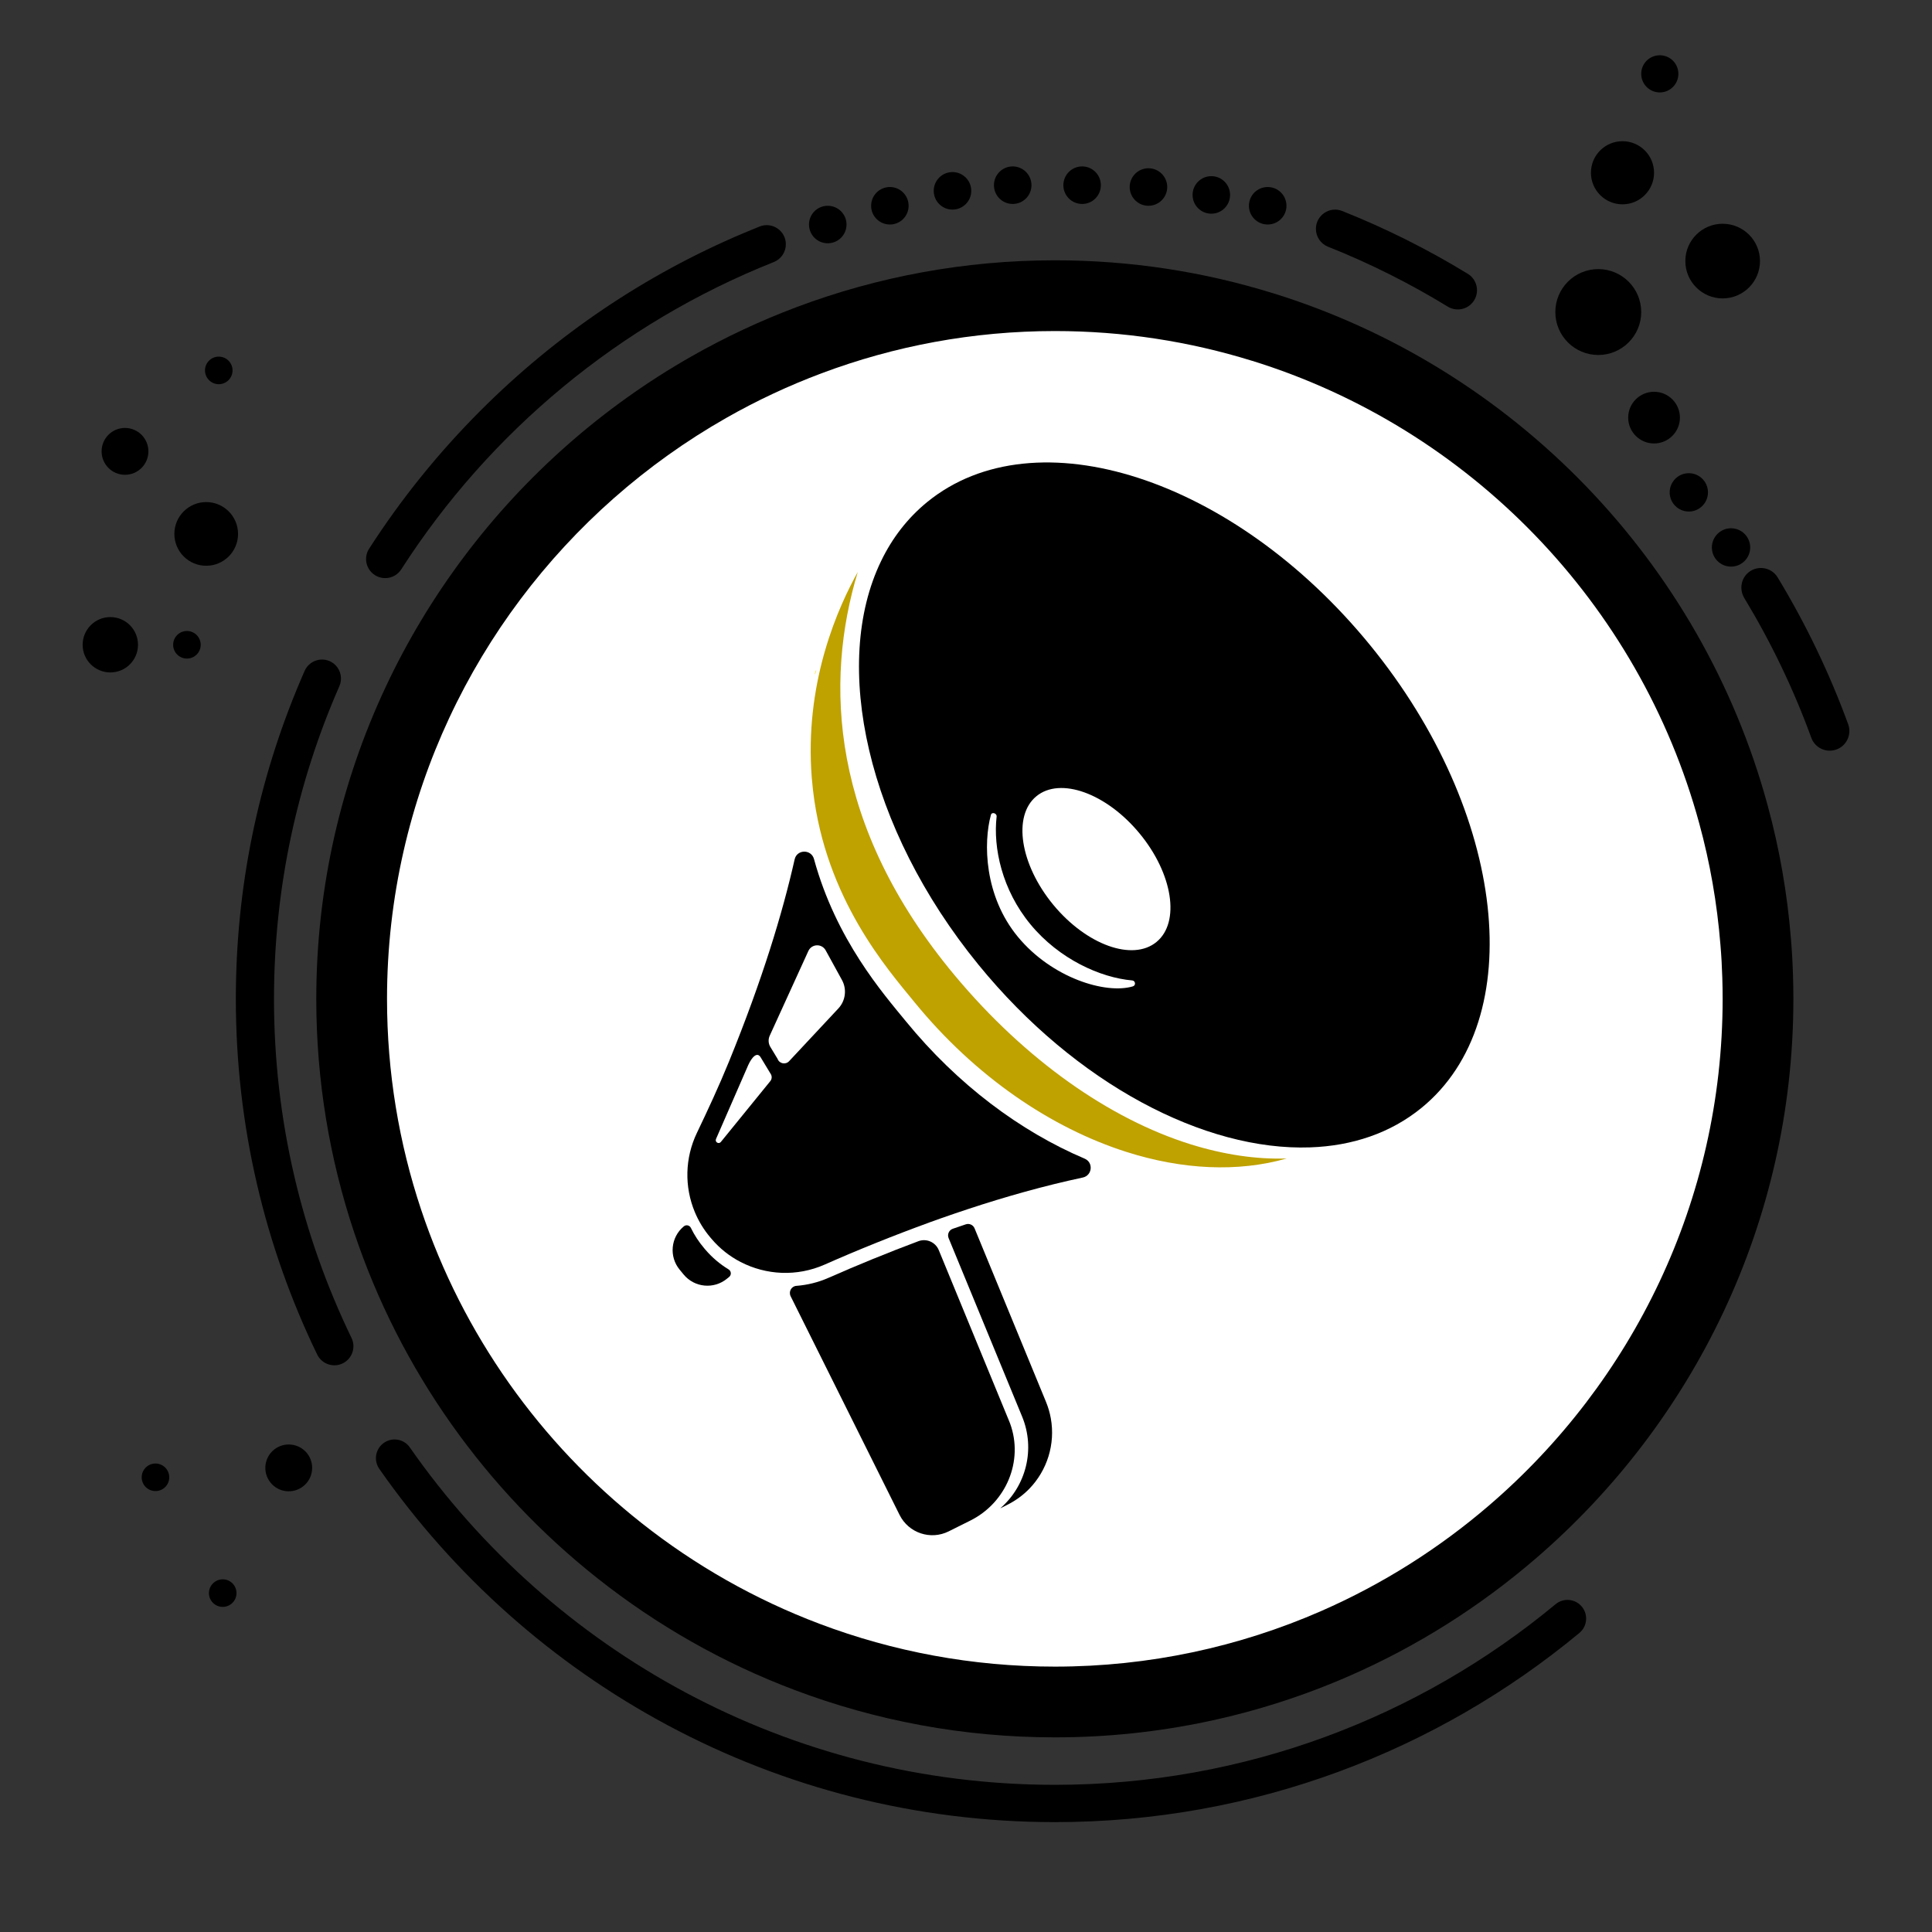<?xml version="1.0" encoding="UTF-8"?>
<!DOCTYPE svg PUBLIC "-//W3C//DTD SVG 1.1//EN" "http://www.w3.org/Graphics/SVG/1.1/DTD/svg11.dtd">
<!-- Creator: CorelDRAW -->
<svg xmlns="http://www.w3.org/2000/svg" xml:space="preserve" width="424px" height="424px" version="1.1" style="shape-rendering:geometricPrecision; text-rendering:geometricPrecision; image-rendering:optimizeQuality; fill-rule:evenodd; clip-rule:evenodd"
viewBox="0 0 410.74 410.74"
 xmlns:xlink="http://www.w3.org/1999/xlink"
 xmlns:xodm="http://www.corel.com/coreldraw/odm/2003">
 <rect x="0" y="0" width="410.74" height="410.74" fill="#333333" stroke="none"/>
 <defs>
  <style type="text/css">
   <![CDATA[
    .fil0 {fill:none}
    .fil4 {fill:#BFA100}
    .fil1 {fill:black;fill-rule:nonzero}
    .fil2 {fill:white;fill-rule:nonzero}
    .fil3 {fill:url(#id0)}
   ]]>
  </style>
  <radialGradient id="id0" gradientUnits="userSpaceOnUse" gradientTransform="matrix(96.794 -79.125 -56.23 -69.025 -7038 29475)" cx="192.72" cy="203.16" r="9.44" fx="192.72" fy="203.16">
   <stop offset="0" style="stop-opacity:1; stop-color:#FFDB02"/>
   <stop offset="0.29" style="stop-opacity:1; stop-color:#FFDB02"/>
   <stop offset="0.6" style="stop-opacity:1; stop-color:#FFD004"/>
   <stop offset="0.922" style="stop-opacity:1; stop-color:#FFC606"/>
   <stop offset="0.961" style="stop-opacity:1; stop-color:#FFC606"/>
   <stop offset="1" style="stop-opacity:1; stop-color:#FFC606"/>
  </radialGradient>
 </defs>
 <g id="Layer_x0020_1">
  <rect class="fil0" width="410.74" height="410.74"/>
  <g id="_2335815118752">
   <path class="fil1" d="M312.81 64.6l0 0c1.87,-1.87 1.5,-5 -0.75,-6.38 -8.47,-5.18 -17.4,-9.66 -26.73,-13.37 -2.67,-1.06 -5.57,0.93 -5.57,3.8l0 0.01c0,1.67 1.02,3.17 2.57,3.79 8.88,3.53 17.39,7.8 25.45,12.73 1.61,0.99 3.69,0.75 5.03,-0.58z"/>
   <path class="fil1" d="M167.07 51.93l0 0c0,-2.88 -2.91,-4.84 -5.59,-3.77 -1.18,0.47 -2.36,0.96 -3.54,1.46 -20.87,8.85 -39.62,21.52 -55.75,37.64 -9,9.01 -16.93,18.84 -23.72,29.4 -1.03,1.6 -0.8,3.71 0.55,5.06l0 0c1.83,1.83 4.89,1.5 6.29,-0.68 18.8,-29.27 46.48,-52.33 79.2,-65.33 1.55,-0.62 2.56,-2.11 2.56,-3.78z"/>
   <path class="fil1" d="M273.5 43.75c0,2.2 -1.79,3.98 -3.99,3.98 -2.21,0 -3.99,-1.78 -3.99,-3.98 0,-2.21 1.78,-3.99 3.99,-3.99 2.2,0 3.99,1.78 3.99,3.99z"/>
   <path class="fil1" d="M261.51 41.44c0,2.21 -1.78,3.99 -3.98,3.99 -2.21,0 -3.99,-1.78 -3.99,-3.99 0,-2.2 1.78,-3.99 3.99,-3.99 2.2,0 3.98,1.79 3.98,3.99z"/>
   <path class="fil1" d="M248.15 39.76c0,2.2 -1.79,3.99 -3.99,3.99 -2.2,0 -3.99,-1.79 -3.99,-3.99 0,-2.2 1.79,-3.99 3.99,-3.99 2.2,0 3.99,1.79 3.99,3.99z"/>
   <path class="fil1" d="M234.04 39.37c0,2.21 -1.78,3.99 -3.98,3.99 -2.21,0 -3.99,-1.78 -3.99,-3.99 0,-2.2 1.78,-3.99 3.99,-3.99 2.2,0 3.98,1.79 3.98,3.99z"/>
   <path class="fil1" d="M219.29 39.37c0,2.21 -1.79,3.99 -3.99,3.99 -2.21,0 -3.99,-1.78 -3.99,-3.99 0,-2.2 1.78,-3.99 3.99,-3.99 2.2,0 3.99,1.79 3.99,3.99z"/>
   <path class="fil1" d="M206.49 40.57c0,2.2 -1.79,3.99 -3.99,3.99 -2.21,0 -3.99,-1.79 -3.99,-3.99 0,-2.2 1.78,-3.99 3.99,-3.99 2.2,0 3.99,1.79 3.99,3.99z"/>
   <path class="fil1" d="M193.17 43.75c0,2.2 -1.78,3.98 -3.98,3.98 -2.21,0 -3.99,-1.78 -3.99,-3.98 0,-2.21 1.78,-3.99 3.99,-3.99 2.2,0 3.98,1.78 3.98,3.99z"/>
   <path class="fil1" d="M179.97 47.73c0,2.21 -1.79,3.99 -3.99,3.99 -2.21,0 -3.99,-1.78 -3.99,-3.99 0,-2.2 1.78,-3.98 3.99,-3.98 2.2,0 3.99,1.78 3.99,3.98z"/>
   <path class="fil1" d="M58.25 212.36c0,-23.63 4.97,-46.11 13.9,-66.48 0.67,-1.52 0.34,-3.3 -0.84,-4.48l0 0c-2.01,-2.01 -5.41,-1.36 -6.56,1.25 -0.29,0.68 -0.59,1.36 -0.88,2.05 -9.11,21.47 -13.73,44.23 -13.73,67.66 0,27.07 6.21,52.72 17.29,75.6 1.05,2.18 3.76,2.97 5.81,1.68l0 0c1.75,-1.1 2.39,-3.34 1.49,-5.2 -10.55,-21.81 -16.48,-46.27 -16.48,-72.08z"/>
   <path class="fil1" d="M50.61 113.51c0,3.74 -3.03,6.77 -6.77,6.77 -3.74,0 -6.77,-3.03 -6.77,-6.77 0,-3.74 3.03,-6.77 6.77,-6.77 3.74,0 6.77,3.03 6.77,6.77z"/>
   <path class="fil1" d="M29.34 137.08c0,3.25 -2.63,5.88 -5.88,5.88 -3.25,0 -5.89,-2.63 -5.89,-5.88 0,-3.25 2.64,-5.89 5.89,-5.89 3.25,0 5.88,2.64 5.88,5.89z"/>
   <path class="fil1" d="M31.55 95.96c0,2.75 -2.23,4.98 -4.98,4.98 -2.75,0 -4.97,-2.23 -4.97,-4.98 0,-2.75 2.22,-4.98 4.97,-4.98 2.75,0 4.98,2.23 4.98,4.98z"/>
   <path class="fil1" d="M42.67 137.08c0,1.62 -1.31,2.93 -2.93,2.93 -1.62,0 -2.93,-1.31 -2.93,-2.93 0,-1.62 1.31,-2.93 2.93,-2.93 1.62,0 2.93,1.31 2.93,2.93z"/>
   <path class="fil1" d="M49.44 78.75c0,1.61 -1.31,2.93 -2.93,2.93 -1.62,0 -2.93,-1.32 -2.93,-2.93 0,-1.62 1.31,-2.93 2.93,-2.93 1.62,0 2.93,1.31 2.93,2.93z"/>
   <path class="fil1" d="M65.28 308.96c1.71,2.15 1.36,5.29 -0.79,7 -2.15,1.71 -5.28,1.37 -6.99,-0.78 -1.72,-2.15 -1.37,-5.28 0.78,-7 2.15,-1.71 5.28,-1.36 7,0.78z"/>
   <path class="fil1" d="M35.34 312.24c1.01,1.27 0.81,3.11 -0.46,4.12 -1.26,1.01 -3.1,0.8 -4.12,-0.46 -1,-1.27 -0.8,-3.11 0.47,-4.12 1.26,-1.01 3.1,-0.8 4.11,0.46z"/>
   <path class="fil1" d="M49.64 336.86c1.01,1.27 0.8,3.11 -0.46,4.12 -1.27,1.01 -3.11,0.81 -4.12,-0.46 -1.01,-1.26 -0.8,-3.11 0.46,-4.11 1.27,-1.02 3.11,-0.81 4.12,0.45z"/>
   <path class="fil1" d="M381.27 212.36c0,47.51 -21.31,90.22 -54.86,119.05 -11.8,10.14 -25.11,18.58 -39.54,24.89 -19.2,8.4 -40.38,13.06 -62.6,13.06 -19.46,0 -38.1,-3.56 -55.31,-10.06 -15.21,-5.73 -29.31,-13.77 -41.86,-23.7 -23.8,-18.8 -42.05,-44.33 -51.84,-73.69 -5.2,-15.58 -8.02,-32.25 -8.02,-49.55 0,-11.95 1.35,-23.59 3.9,-34.79 9.93,-43.53 38.04,-80.29 75.86,-101.8 7.15,-4.07 14.65,-7.59 22.43,-10.51 17.09,-6.41 35.57,-9.92 54.84,-9.92 16.13,0 31.67,2.44 46.33,6.99l0.03 0c51.07,15.81 91.06,57.03 105.15,108.83 2.51,9.17 4.19,18.68 4.97,28.45 0.22,2.58 0.36,5.18 0.44,7.79 0.05,1.64 0.08,3.3 0.08,4.96z"/>
   <path class="fil2" d="M366.23 212.36c0,42.96 -19.27,81.57 -49.6,107.64 -10.67,9.18 -22.71,16.8 -35.76,22.51 -17.36,7.59 -36.51,11.81 -56.6,11.81 -17.6,0 -34.45,-3.22 -50.01,-9.09 -13.76,-5.19 -26.51,-12.46 -37.86,-21.43 -21.52,-17 -38.02,-40.09 -46.87,-66.63 -4.7,-14.09 -7.25,-29.16 -7.25,-44.81 0,-10.8 1.22,-21.33 3.53,-31.46 8.97,-39.36 34.39,-72.6 68.59,-92.05 6.46,-3.68 13.25,-6.86 20.29,-9.5 15.44,-5.79 32.15,-8.97 49.58,-8.97 14.58,0 28.63,2.21 41.89,6.32l0.02 0c46.18,14.3 82.35,51.57 95.09,98.4 2.27,8.3 3.78,16.9 4.49,25.73 0.2,2.33 0.33,4.68 0.4,7.04 0.05,1.49 0.07,2.99 0.07,4.49z"/>
   <path class="fil1" d="M302.21 235.53c-6.58,5.37 -14.72,8.09 -23.68,8.4 -22.36,0.78 -49.78,-13.42 -70.5,-38.82 -23.75,-29.11 -31.34,-63.9 -20.7,-85.85 2.35,-4.87 5.61,-9.11 9.78,-12.52 22.99,-18.76 65.16,-5.14 94.18,30.43 29.02,35.56 33.91,79.6 10.92,98.36z"/>
   <path class="fil1" d="M169.32 273.37c-1.08,0.07 -1.71,1.24 -1.23,2.21l23.16 46.49c1.92,3.85 6.59,5.41 10.43,3.5l4.61 -2.3c7.59,-3.78 11.37,-12.65 8.46,-20.62 -0.08,-0.22 -0.17,-0.44 -0.26,-0.65l-14.91 -36.23c-0.7,-1.7 -2.62,-2.54 -4.34,-1.89 -6.39,2.39 -12.96,5.07 -19.07,7.77 -2.21,0.98 -4.53,1.54 -6.85,1.72z"/>
   <path class="fil1" d="M217.3 301.16c2.87,6.96 0.82,14.79 -4.65,19.51l1.52 -0.76c1.77,-0.89 3.33,-2.04 4.64,-3.38 3.82,-3.93 5.58,-9.52 4.59,-15 -0.21,-1.17 -0.55,-2.34 -1.02,-3.49l-15.19 -36.9c-0.3,-0.73 -1.12,-1.1 -1.86,-0.85 -0.93,0.31 -1.85,0.62 -2.76,0.94 -0.82,0.28 -1.22,1.19 -0.9,1.98l15.63 37.95z"/>
   <path class="fil1" d="M149.95 265.66c-0.08,-0.09 -0.15,-0.18 -0.23,-0.27 -1.14,-1.34 -2.09,-2.8 -2.84,-4.34 -0.27,-0.57 -1.01,-0.74 -1.5,-0.33l0 0c-2.79,2.3 -3.19,6.43 -0.88,9.22l0.84 1.02c2.3,2.79 6.43,3.18 9.22,0.88l0.46 -0.37c0.52,-0.44 0.45,-1.25 -0.13,-1.6 -1.82,-1.11 -3.5,-2.52 -4.94,-4.21z"/>
   <path class="fil1" d="M230.6 246.33c-13.64,-5.79 -27.01,-15.72 -38.05,-29.25 -4.78,-5.84 -14.8,-17.27 -19.5,-34.46 -0.59,-2.12 -3.63,-2.07 -4.11,0.08 -2.58,11.44 -6.85,25.55 -13.98,43.04 -2.06,5.06 -4.51,10.33 -6.79,15.09 -2.58,5.37 -2.68,11.48 -0.47,16.81 0.81,1.96 1.93,3.81 3.35,5.48 0.08,0.09 0.15,0.18 0.23,0.27 1.76,2.07 3.86,3.71 6.16,4.9 2.71,1.4 5.69,2.19 8.73,2.31 3.08,0.12 6.21,-0.45 9.17,-1.76 7.09,-3.14 14.81,-6.24 22.15,-8.91 0.04,-0.02 0.08,-0.03 0.12,-0.05 0.87,-0.31 1.74,-0.62 2.63,-0.94 1.84,-0.64 3.7,-1.28 5.58,-1.9 7.94,-2.62 16.18,-4.95 24.38,-6.7 2.02,-0.43 2.3,-3.2 0.4,-4.01z"/>
   <path class="fil3" d="M173.25 143.43l0 0c0.09,-0.33 0.18,-0.66 0.28,-0.98 -0.16,0.26 -0.26,0.58 -0.28,0.98z"/>
   <path class="fil3" d="M173.25 143.43l0 0c0.09,-0.33 0.18,-0.66 0.28,-0.98 -0.16,0.26 -0.26,0.58 -0.28,0.98z"/>
   <path class="fil4" d="M194.4 213.04c12.93,15.84 29.05,26.75 45.06,31.85 11.87,3.78 23.68,4.37 34.09,1.4 -6.47,0.22 -13.38,-0.82 -20.42,-3.01 -17.26,-5.39 -35.14,-17.95 -50.07,-35.81 -26.71,-31.95 -27.76,-62.55 -20.7,-85.86 -1.89,3.4 -4.79,9.19 -6.98,16.79 -0.1,0.32 -0.19,0.65 -0.28,0.98 -1.99,7.25 -3.3,16.06 -2.52,25.97 0.08,0.92 0.17,1.82 0.27,2.71 2.71,23.12 15.86,38.01 21.55,44.98z"/>
   <path class="fil2" d="M242.28 177.2c7.06,8.55 8.67,18.87 3.6,23.05 -5.06,4.19 -14.9,0.65 -21.96,-7.9 -7.05,-8.56 -8.67,-18.88 -3.6,-23.06 5.07,-4.19 14.9,-0.65 21.96,7.91z"/>
   <path class="fil2" d="M219.08 196.52c-6.07,-7.35 -7.96,-16.3 -7.2,-22.92 0.08,-0.7 -1.02,-1.05 -1.21,-0.37 -1.63,5.94 -1.45,17.25 5.73,25.94 7.2,8.72 18.65,12.26 24.45,10.53 0.67,-0.2 0.56,-1.19 -0.13,-1.26 -6.75,-0.58 -15.55,-4.53 -21.64,-11.92z"/>
   <path class="fil2" d="M163.64 220.19c-0.35,0.77 -0.3,1.67 0.14,2.39l1.53 2.53c0.37,1.03 1.7,1.3 2.45,0.5 2.42,-2.58 7.04,-7.52 10.5,-11.24 1.51,-1.64 1.81,-4.07 0.74,-6.02l-3.47 -6.32c-0.82,-1.47 -2.96,-1.39 -3.67,0.14l-8.22 18.02z"/>
   <path class="fil2" d="M153.25 242.78l10.52 -12.94c0.33,-0.41 0.38,-0.98 0.13,-1.44l-2.13 -3.52c-0.81,-1.48 -2,0.01 -2.69,1.54l-6.86 15.73c-0.28,0.65 0.58,1.18 1.03,0.63z"/>
   <path class="fil1" d="M390.3 159.38c-2.13,0.71 -4.44,-0.41 -5.21,-2.51 -3.8,-10.42 -8.59,-20.36 -14.25,-29.72 -1,-1.65 -0.79,-3.8 0.57,-5.17 1.92,-1.92 5.12,-1.53 6.52,0.78 5.96,9.84 10.99,20.28 14.99,31.21 0.81,2.22 -0.37,4.68 -2.62,5.41l0 0z"/>
   <path class="fil1" d="M348.92 66.34c0,5.04 -4.09,9.13 -9.13,9.13 -5.04,0 -9.13,-4.09 -9.13,-9.13 0,-5.04 4.09,-9.13 9.13,-9.13 5.04,0 9.13,4.09 9.13,9.13z"/>
   <path class="fil1" d="M357.15 88.79c0,3.03 -2.47,5.49 -5.5,5.49 -3.04,0 -5.5,-2.46 -5.5,-5.49 0,-3.04 2.46,-5.5 5.5,-5.5 3.03,0 5.5,2.46 5.5,5.5z"/>
   <path class="fil1" d="M372.09 116.39c0,2.25 -1.83,4.07 -4.07,4.07 -2.26,0 -4.08,-1.82 -4.08,-4.07 0,-2.25 1.82,-4.08 4.08,-4.08 2.24,0 4.07,1.83 4.07,4.08z"/>
   <path class="fil1" d="M363.11 104.68c0,2.24 -1.82,4.07 -4.07,4.07 -2.25,0 -4.07,-1.83 -4.07,-4.07 0,-2.26 1.82,-4.08 4.07,-4.08 2.25,0 4.07,1.82 4.07,4.08z"/>
   <path class="fil1" d="M374.17 55.5c0,4.38 -3.56,7.94 -7.94,7.94 -4.38,0 -7.93,-3.56 -7.93,-7.94 0,-4.38 3.55,-7.93 7.93,-7.93 4.38,0 7.94,3.55 7.94,7.93z"/>
   <path class="fil1" d="M351.65 36.73c0,3.7 -3.01,6.71 -6.71,6.71 -3.71,0 -6.71,-3.01 -6.71,-6.71 0,-3.71 3,-6.71 6.71,-6.71 3.7,0 6.71,3 6.71,6.71z"/>
   <path class="fil1" d="M356.82 15.7c0,2.18 -1.77,3.95 -3.95,3.95 -2.18,0 -3.95,-1.77 -3.95,-3.95 0,-2.19 1.77,-3.95 3.95,-3.95 2.18,0 3.95,1.76 3.95,3.95z"/>
   <path class="fil1" d="M224.27 379.45c-56.72,0 -106.92,-28.41 -137.14,-71.73 -1.24,-1.78 -3.67,-2.22 -5.46,-1.01l0 0c-1.84,1.24 -2.3,3.75 -1.03,5.57 31.66,45.36 84.23,75.1 143.63,75.1 42.33,0 81.2,-15.11 111.51,-40.22 1.79,-1.49 1.92,-4.21 0.27,-5.86l0 0c-1.44,-1.44 -3.74,-1.56 -5.32,-0.26 -28.93,23.98 -66.04,38.41 -106.46,38.41z"/>
  </g>
 </g>
</svg>
